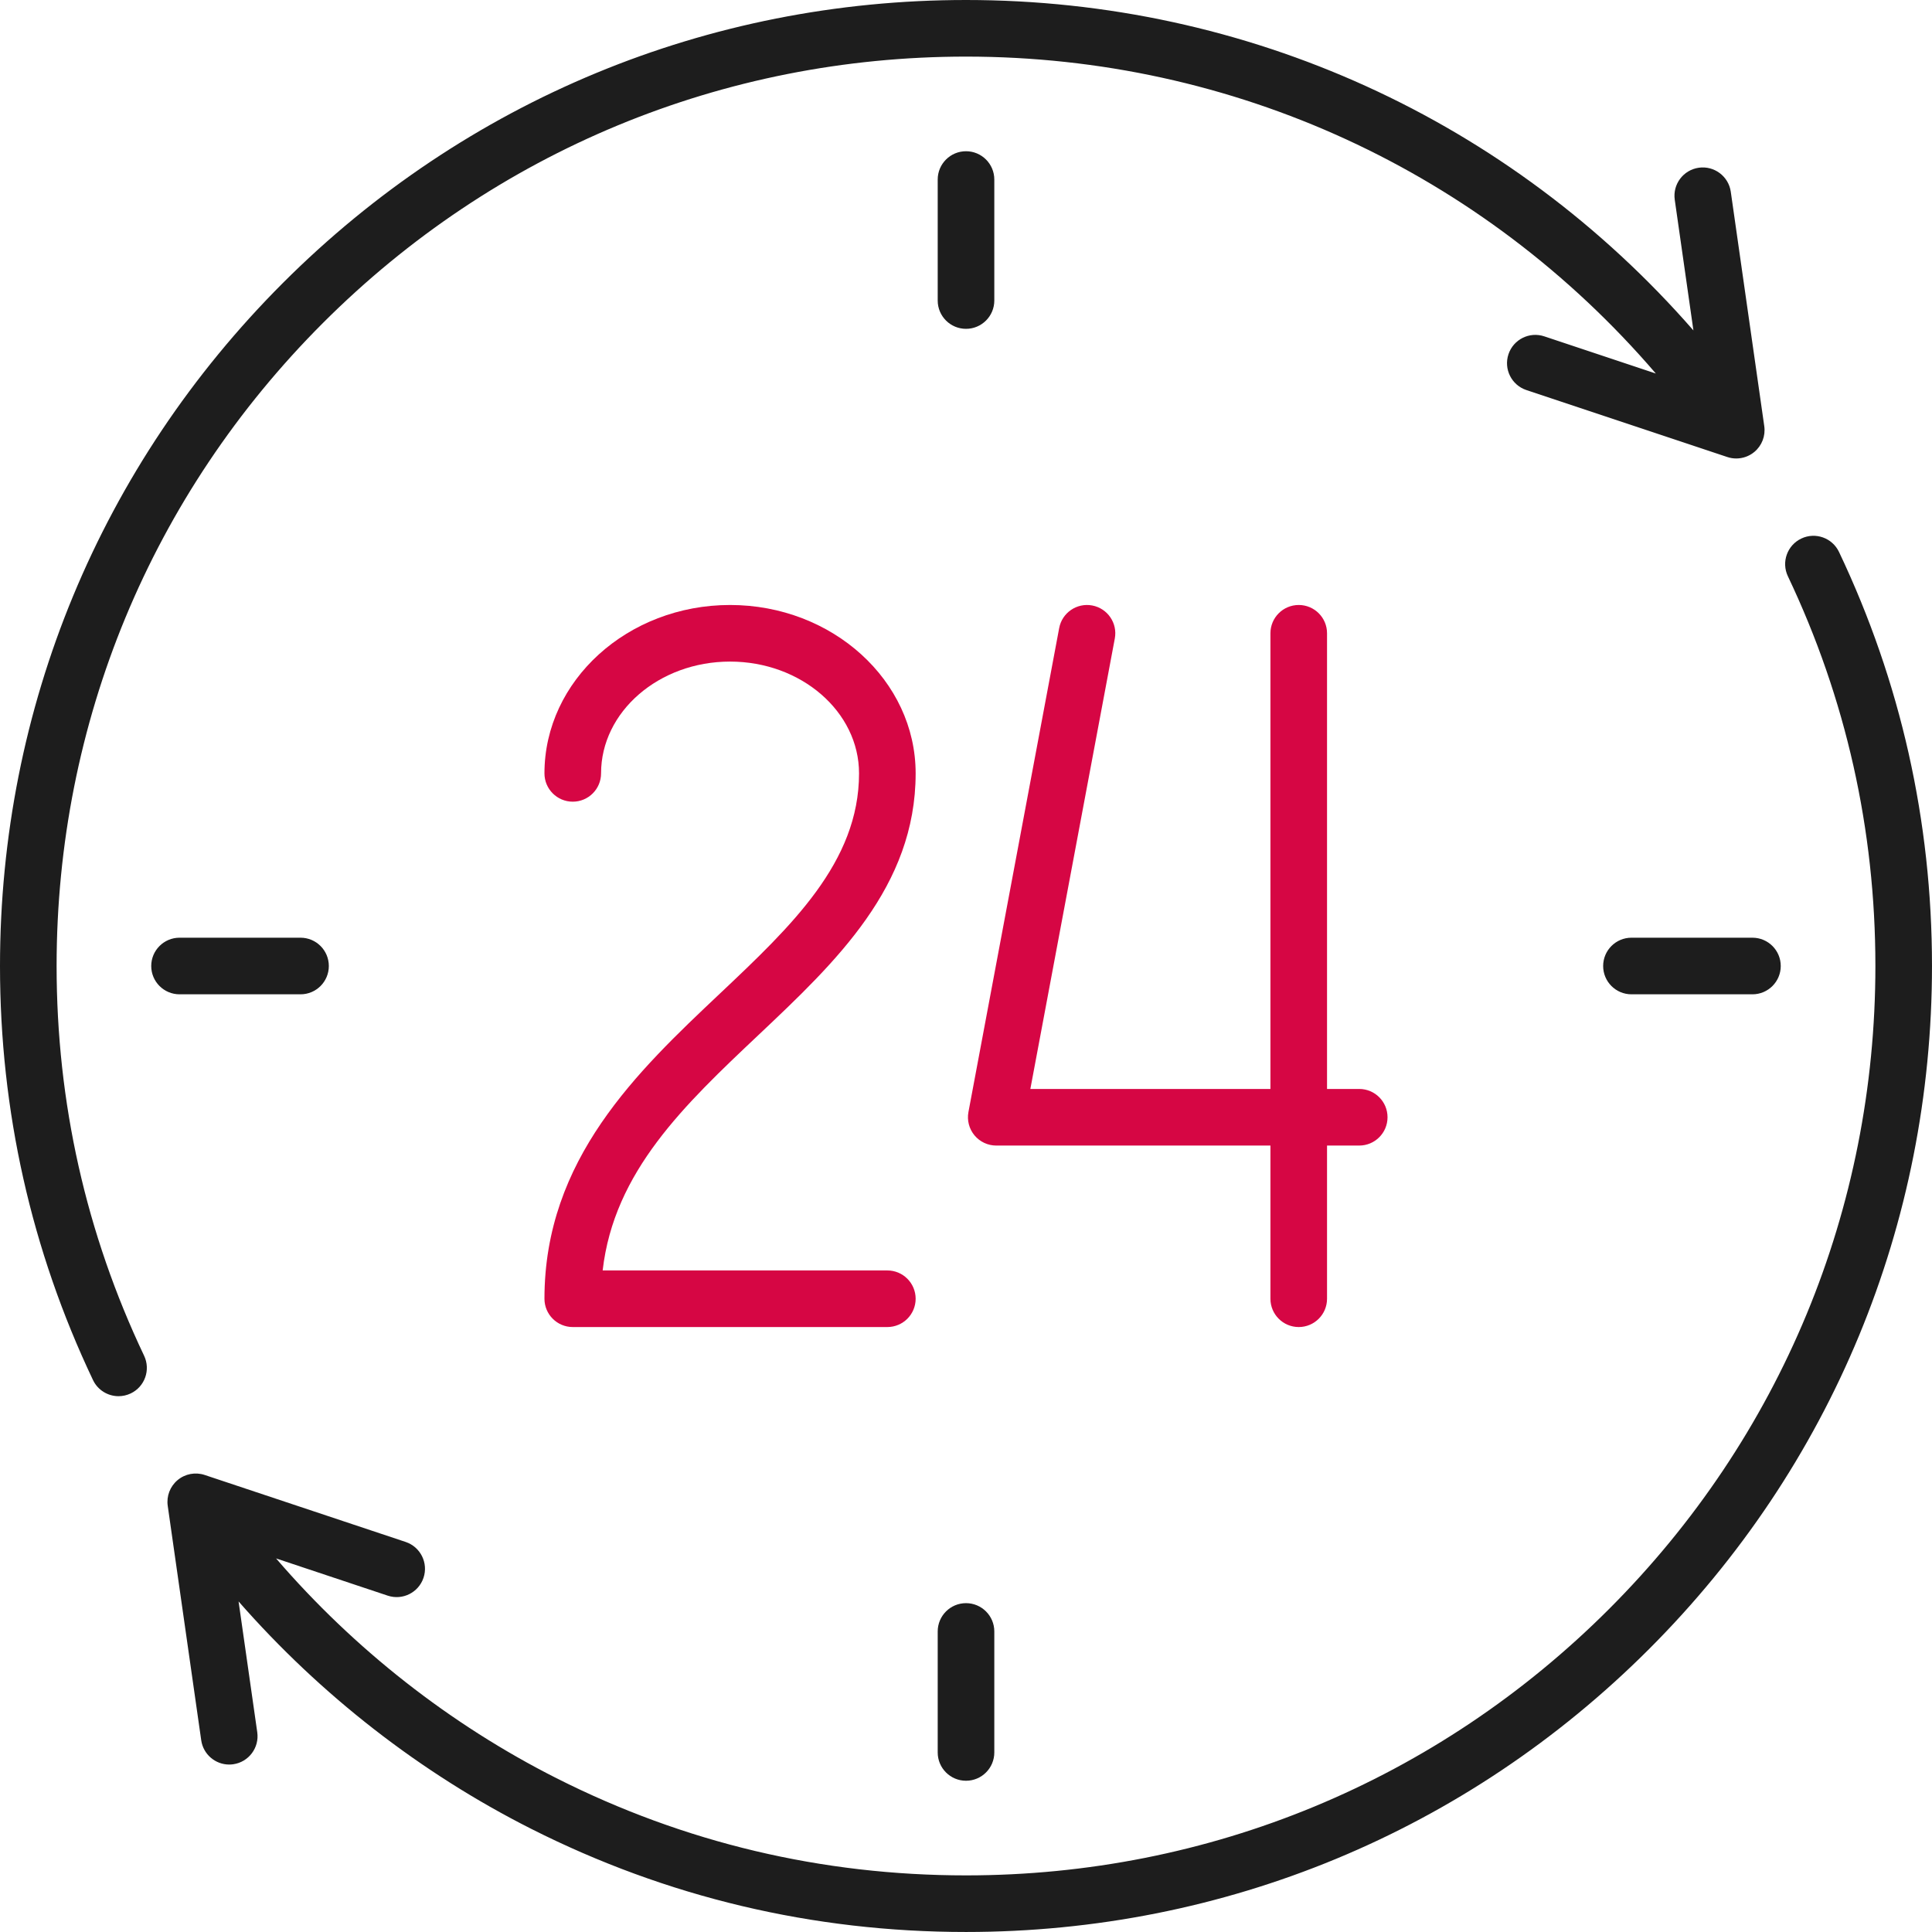<svg xmlns="http://www.w3.org/2000/svg" width="251" height="251" viewBox="0 0 251 251" fill="none"><g clip-path="url(#clip0_387_483)"><path d="M238.92 71.709C238.048 69.875 235.854 69.094 234.021 69.966C232.187 70.837 231.406 73.031 232.277 74.865C239.821 90.744 243.646 107.78 243.646 125.498C243.646 157.057 231.357 186.726 209.042 209.041C186.727 231.356 157.058 243.645 125.499 243.645C106.784 243.645 88.885 239.398 72.303 231.021C58.485 224.041 46.002 214.242 35.866 202.466L50.373 207.302C52.299 207.944 54.382 206.903 55.024 204.976C55.666 203.05 54.625 200.968 52.698 200.325L26.593 191.624C25.384 191.221 24.053 191.472 23.075 192.289C22.097 193.106 21.611 194.37 21.791 195.632L26.142 226.088C26.404 227.922 27.977 229.245 29.777 229.245C29.95 229.245 30.125 229.232 30.302 229.207C32.312 228.92 33.709 227.058 33.422 225.048L30.994 208.055C41.632 220.203 54.627 230.33 68.988 237.585C86.608 246.485 105.621 250.998 125.499 250.998C159.022 250.998 190.538 237.944 214.242 214.241C237.945 190.536 250.999 159.021 250.999 125.498C250.999 106.68 246.935 88.583 238.92 71.709Z" fill="#1D1D1D"></path><path d="M229.209 55.367L224.858 24.911C224.571 22.901 222.704 21.505 220.699 21.791C218.688 22.079 217.291 23.941 217.579 25.951L220.004 42.927C196.127 15.57 162.041 0 125.5 0C91.978 0 60.462 13.055 36.758 36.758C13.055 60.462 0 91.978 0 125.5C0 144.319 4.065 162.417 12.08 179.289C12.709 180.614 14.028 181.389 15.404 181.389C15.932 181.389 16.469 181.274 16.979 181.032C18.813 180.161 19.593 177.968 18.722 176.133C11.178 160.255 7.354 143.22 7.354 125.5C7.354 93.942 19.643 64.273 41.958 41.958C64.273 19.643 93.942 7.354 125.5 7.354C160.236 7.354 192.615 22.303 215.123 48.529L200.627 43.697C198.699 43.054 196.618 44.096 195.976 46.023C195.334 47.949 196.375 50.031 198.301 50.674L224.406 59.375C224.787 59.502 225.179 59.564 225.569 59.564C226.418 59.564 227.254 59.27 227.925 58.71C228.903 57.893 229.389 56.628 229.209 55.367Z" fill="#1D1D1D"></path><path d="M115.281 165.053H78.296C79.773 152.184 88.917 143.55 98.55 134.454C108.583 124.981 118.958 115.185 118.958 100.475C118.958 88.412 108.141 78.598 94.846 78.598C81.551 78.598 70.734 88.412 70.734 100.475C70.734 102.506 72.381 104.152 74.411 104.152C76.442 104.152 78.088 102.506 78.088 100.475C78.088 92.467 85.605 85.951 94.846 85.951C104.087 85.951 111.604 92.467 111.604 100.475C111.604 112.015 102.811 120.318 93.502 129.108C82.83 139.184 70.734 150.605 70.734 168.73C70.734 170.76 72.381 172.406 74.411 172.406H115.281C117.312 172.406 118.958 170.76 118.958 168.73C118.958 166.699 117.312 165.053 115.281 165.053Z" fill="#D60644"></path><path d="M176.588 141.474H172.405V82.274C172.405 80.244 170.759 78.598 168.728 78.598C166.697 78.598 165.051 80.244 165.051 82.274V141.474H133.861L144.833 82.952C145.208 80.957 143.893 79.035 141.897 78.661C139.903 78.289 137.981 79.601 137.606 81.597L125.817 144.473C125.615 145.548 125.903 146.657 126.601 147.499C127.3 148.341 128.337 148.828 129.43 148.828H165.051V168.73C165.051 170.76 166.697 172.406 168.728 172.406C170.759 172.406 172.405 170.76 172.405 168.729V148.827H176.588C178.619 148.827 180.264 147.181 180.264 145.15C180.264 143.12 178.619 141.474 176.588 141.474Z" fill="#D60644"></path><path d="M125.501 19.648C123.47 19.648 121.824 21.295 121.824 23.325V39.044C121.824 41.075 123.47 42.721 125.501 42.721C127.532 42.721 129.178 41.075 129.178 39.044V23.325C129.178 21.295 127.532 19.648 125.501 19.648Z" fill="#1D1D1D"></path><path d="M125.501 208.277C123.47 208.277 121.824 209.924 121.824 211.954V227.673C121.824 229.704 123.47 231.35 125.501 231.35C127.532 231.35 129.178 229.704 129.178 227.673V211.954C129.178 209.924 127.532 208.277 125.501 208.277Z" fill="#1D1D1D"></path><path d="M227.673 121.824H211.954C209.923 121.824 208.277 123.47 208.277 125.501C208.277 127.532 209.923 129.178 211.954 129.178H227.673C229.704 129.178 231.35 127.532 231.35 125.501C231.35 123.47 229.704 121.824 227.673 121.824Z" fill="#1D1D1D"></path><path d="M39.044 121.824H23.325C21.295 121.824 19.648 123.47 19.648 125.501C19.648 127.532 21.295 129.178 23.325 129.178H39.044C41.075 129.178 42.721 127.532 42.721 125.501C42.721 123.47 41.075 121.824 39.044 121.824Z" fill="#1D1D1D"></path></g><defs><clipPath id="clip0_387_483"><rect width="251" height="251" fill="white"></rect></clipPath></defs></svg>